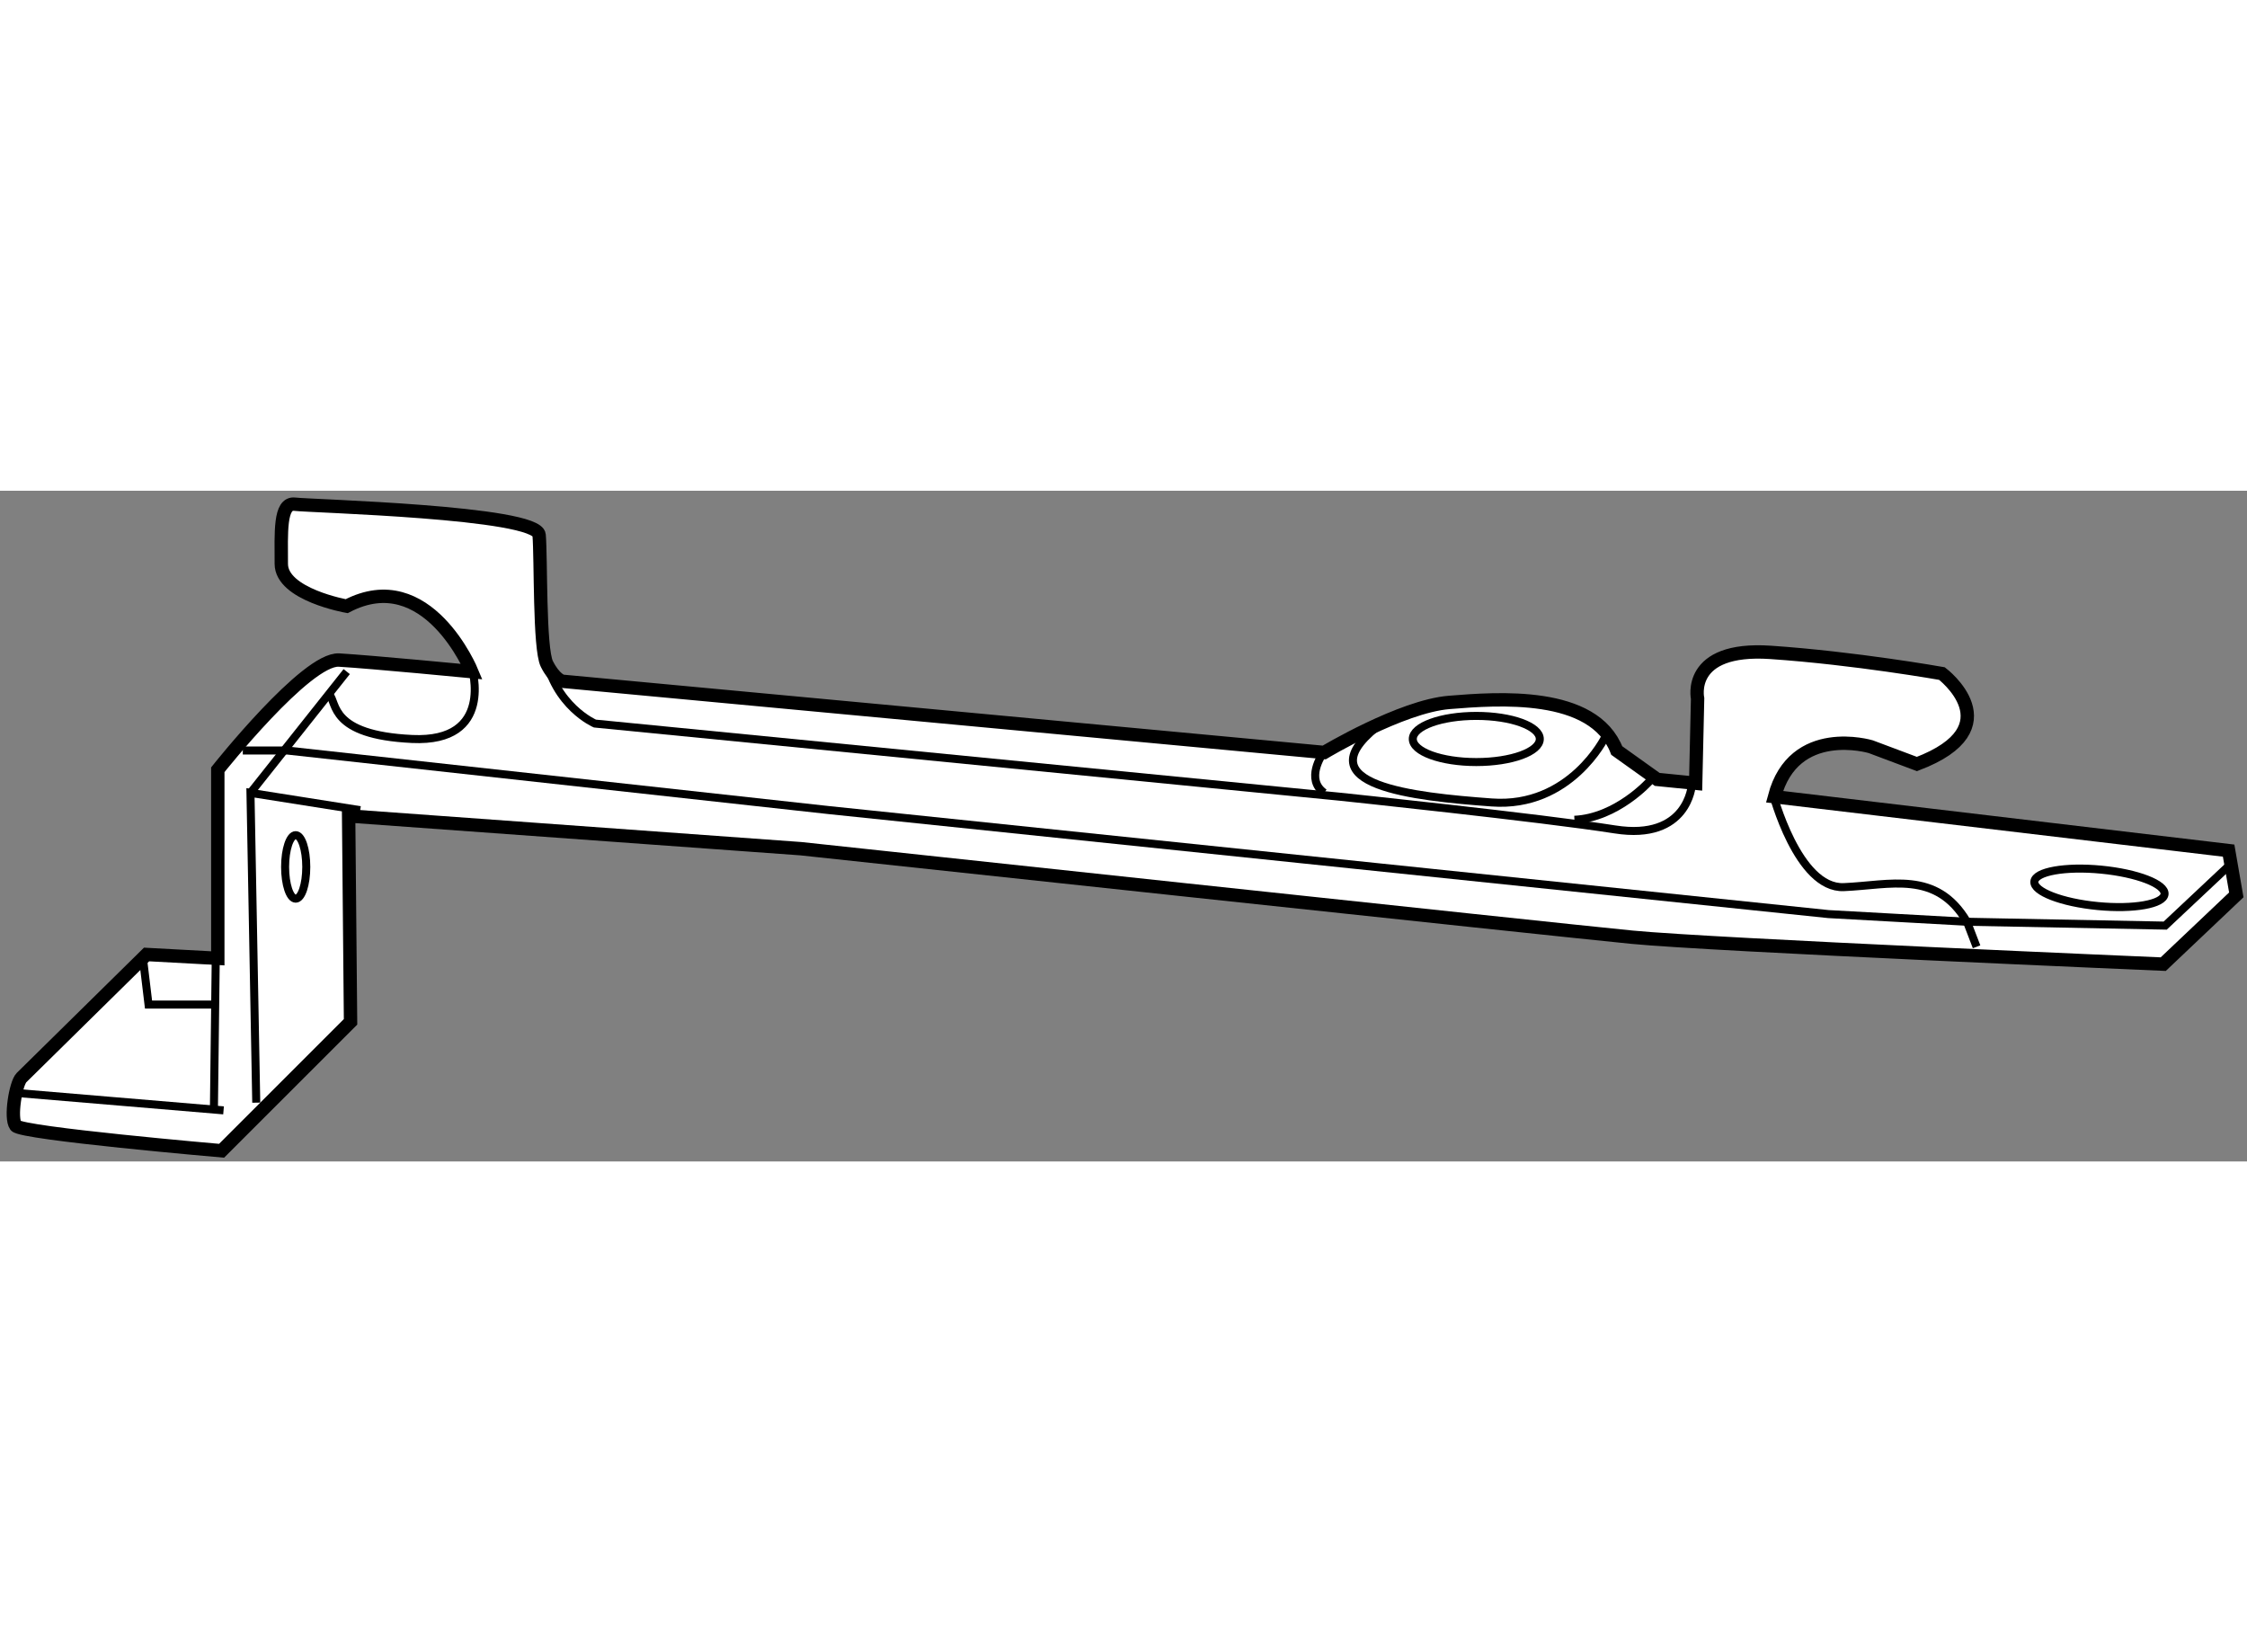 <?xml version="1.0" encoding="utf-8"?>
<!-- Generator: Adobe Illustrator 15.1.0, SVG Export Plug-In . SVG Version: 6.00 Build 0)  -->
<!DOCTYPE svg PUBLIC "-//W3C//DTD SVG 1.1//EN" "http://www.w3.org/Graphics/SVG/1.1/DTD/svg11.dtd">
<svg version="1.1" xmlns="http://www.w3.org/2000/svg" xmlns:xlink="http://www.w3.org/1999/xlink" x="0px" y="0px" width="244.8px"
	 height="180px" viewBox="136.993 18.32 84.04 25.085" enable-background="new 0 0 244.8 180" xml:space="preserve">
	
<rect x="136.993" y="18.32" width="84.04" height="25.085" fill="#808080" stroke="none"/>
	
<g><path fill="#FFFFFF" stroke="#000000" stroke-width="0.5" d="M150.032,30.482l0.072,7.701l-4.823,4.822
			c0,0-7.483-0.647-7.699-0.936s0-1.584,0.216-1.8c0.215-0.216,4.677-4.605,4.677-4.605l2.664,0.144v-7.053
			c0,0,3.311-4.174,4.534-4.103c1.223,0.072,4.966,0.432,4.966,0.432s-1.655-4.031-4.679-2.447c0,0-2.446-0.432-2.446-1.583
			s-0.072-2.302,0.504-2.231c0.575,0.072,9.067,0.288,9.139,1.152c0.073,0.863,0.001,4.246,0.289,4.822s0.576,0.648,0.576,0.648
			l28.5,2.663c0,0,2.88-1.728,4.678-1.872c1.799-0.144,5.398-0.431,6.262,1.8l1.512,1.08l1.439,0.144l0.072-3.167
			c0,0-0.432-1.943,2.734-1.728c3.166,0.216,6.405,0.792,6.405,0.792s2.663,2.016-0.936,3.383l-1.728-0.648
			c0,0-2.879-0.863-3.599,1.871l16.985,2.016l0.287,1.655l-2.733,2.591c0,0-16.913-0.719-19.864-1.007s-31.091-3.311-31.091-3.311
			L150.032,30.482z"></path><path fill="none" stroke="#000000" stroke-width="0.3" d="M154.639,24.94c0,0,0.862,2.807-2.231,2.664
			c-3.095-0.144-2.808-1.368-3.095-1.656"></path><line fill="none" stroke="#000000" stroke-width="0.3" x1="137.653" y1="40.846" x2="145.354" y2="41.494"></line><line fill="none" stroke="#000000" stroke-width="0.3" x1="145.065" y1="35.592" x2="144.994" y2="41.422"></line><polyline fill="none" stroke="#000000" stroke-width="0.3" points="142.331,35.736 142.548,37.536 145.065,37.536 		"></polyline><polyline fill="none" stroke="#000000" stroke-width="0.3" points="146.577,41.206 146.361,29.619 150.464,30.267 		"></polyline><ellipse fill="none" stroke="#000000" stroke-width="0.3" cx="148.052" cy="32.389" rx="0.396" ry="1.188"></ellipse><line fill="none" stroke="#000000" stroke-width="0.3" x1="146.361" y1="29.619" x2="149.96" y2="25.084"></line><polyline fill="none" stroke="#000000" stroke-width="0.3" points="146.074,28.035 147.729,28.035 168.025,30.267 205.379,34.153 
			210.561,34.44 217.973,34.584 220.348,32.353 		"></polyline><ellipse transform="matrix(0.995 0.096 -0.096 0.995 4.18 -20.541)" fill="none" stroke="#000000" stroke-width="0.3" cx="215.598" cy="33.181" rx="2.447" ry="0.684"></ellipse><path fill="none" stroke="#000000" stroke-width="0.3" d="M203.291,29.619c0,0,0.936,3.598,2.662,3.526
			c1.728-0.072,3.456-0.648,4.607,1.295l0.359,0.936"></path><ellipse fill="none" stroke="#000000" stroke-width="0.3" cx="192.208" cy="27.604" rx="2.375" ry="0.863"></ellipse><path fill="none" stroke="#000000" stroke-width="0.3" d="M197.029,27.531c0,0-1.296,2.663-4.247,2.447
			c-2.95-0.216-6.981-0.648-4.317-2.807"></path><path fill="none" stroke="#000000" stroke-width="0.3" d="M200.268,29.331c0,0-0.143,2.087-2.878,1.655
			c-2.735-0.432-10.292-1.224-10.292-1.224l-27.854-2.735c0,0-1.511-0.647-1.87-2.591"></path><path fill="none" stroke="#000000" stroke-width="0.3" d="M186.45,28.179c0,0-0.649,0.936,0.071,1.439"></path><path fill="none" stroke="#000000" stroke-width="0.3" d="M198.686,29.187c0,0-1.224,1.368-2.808,1.439"></path></g>


</svg>